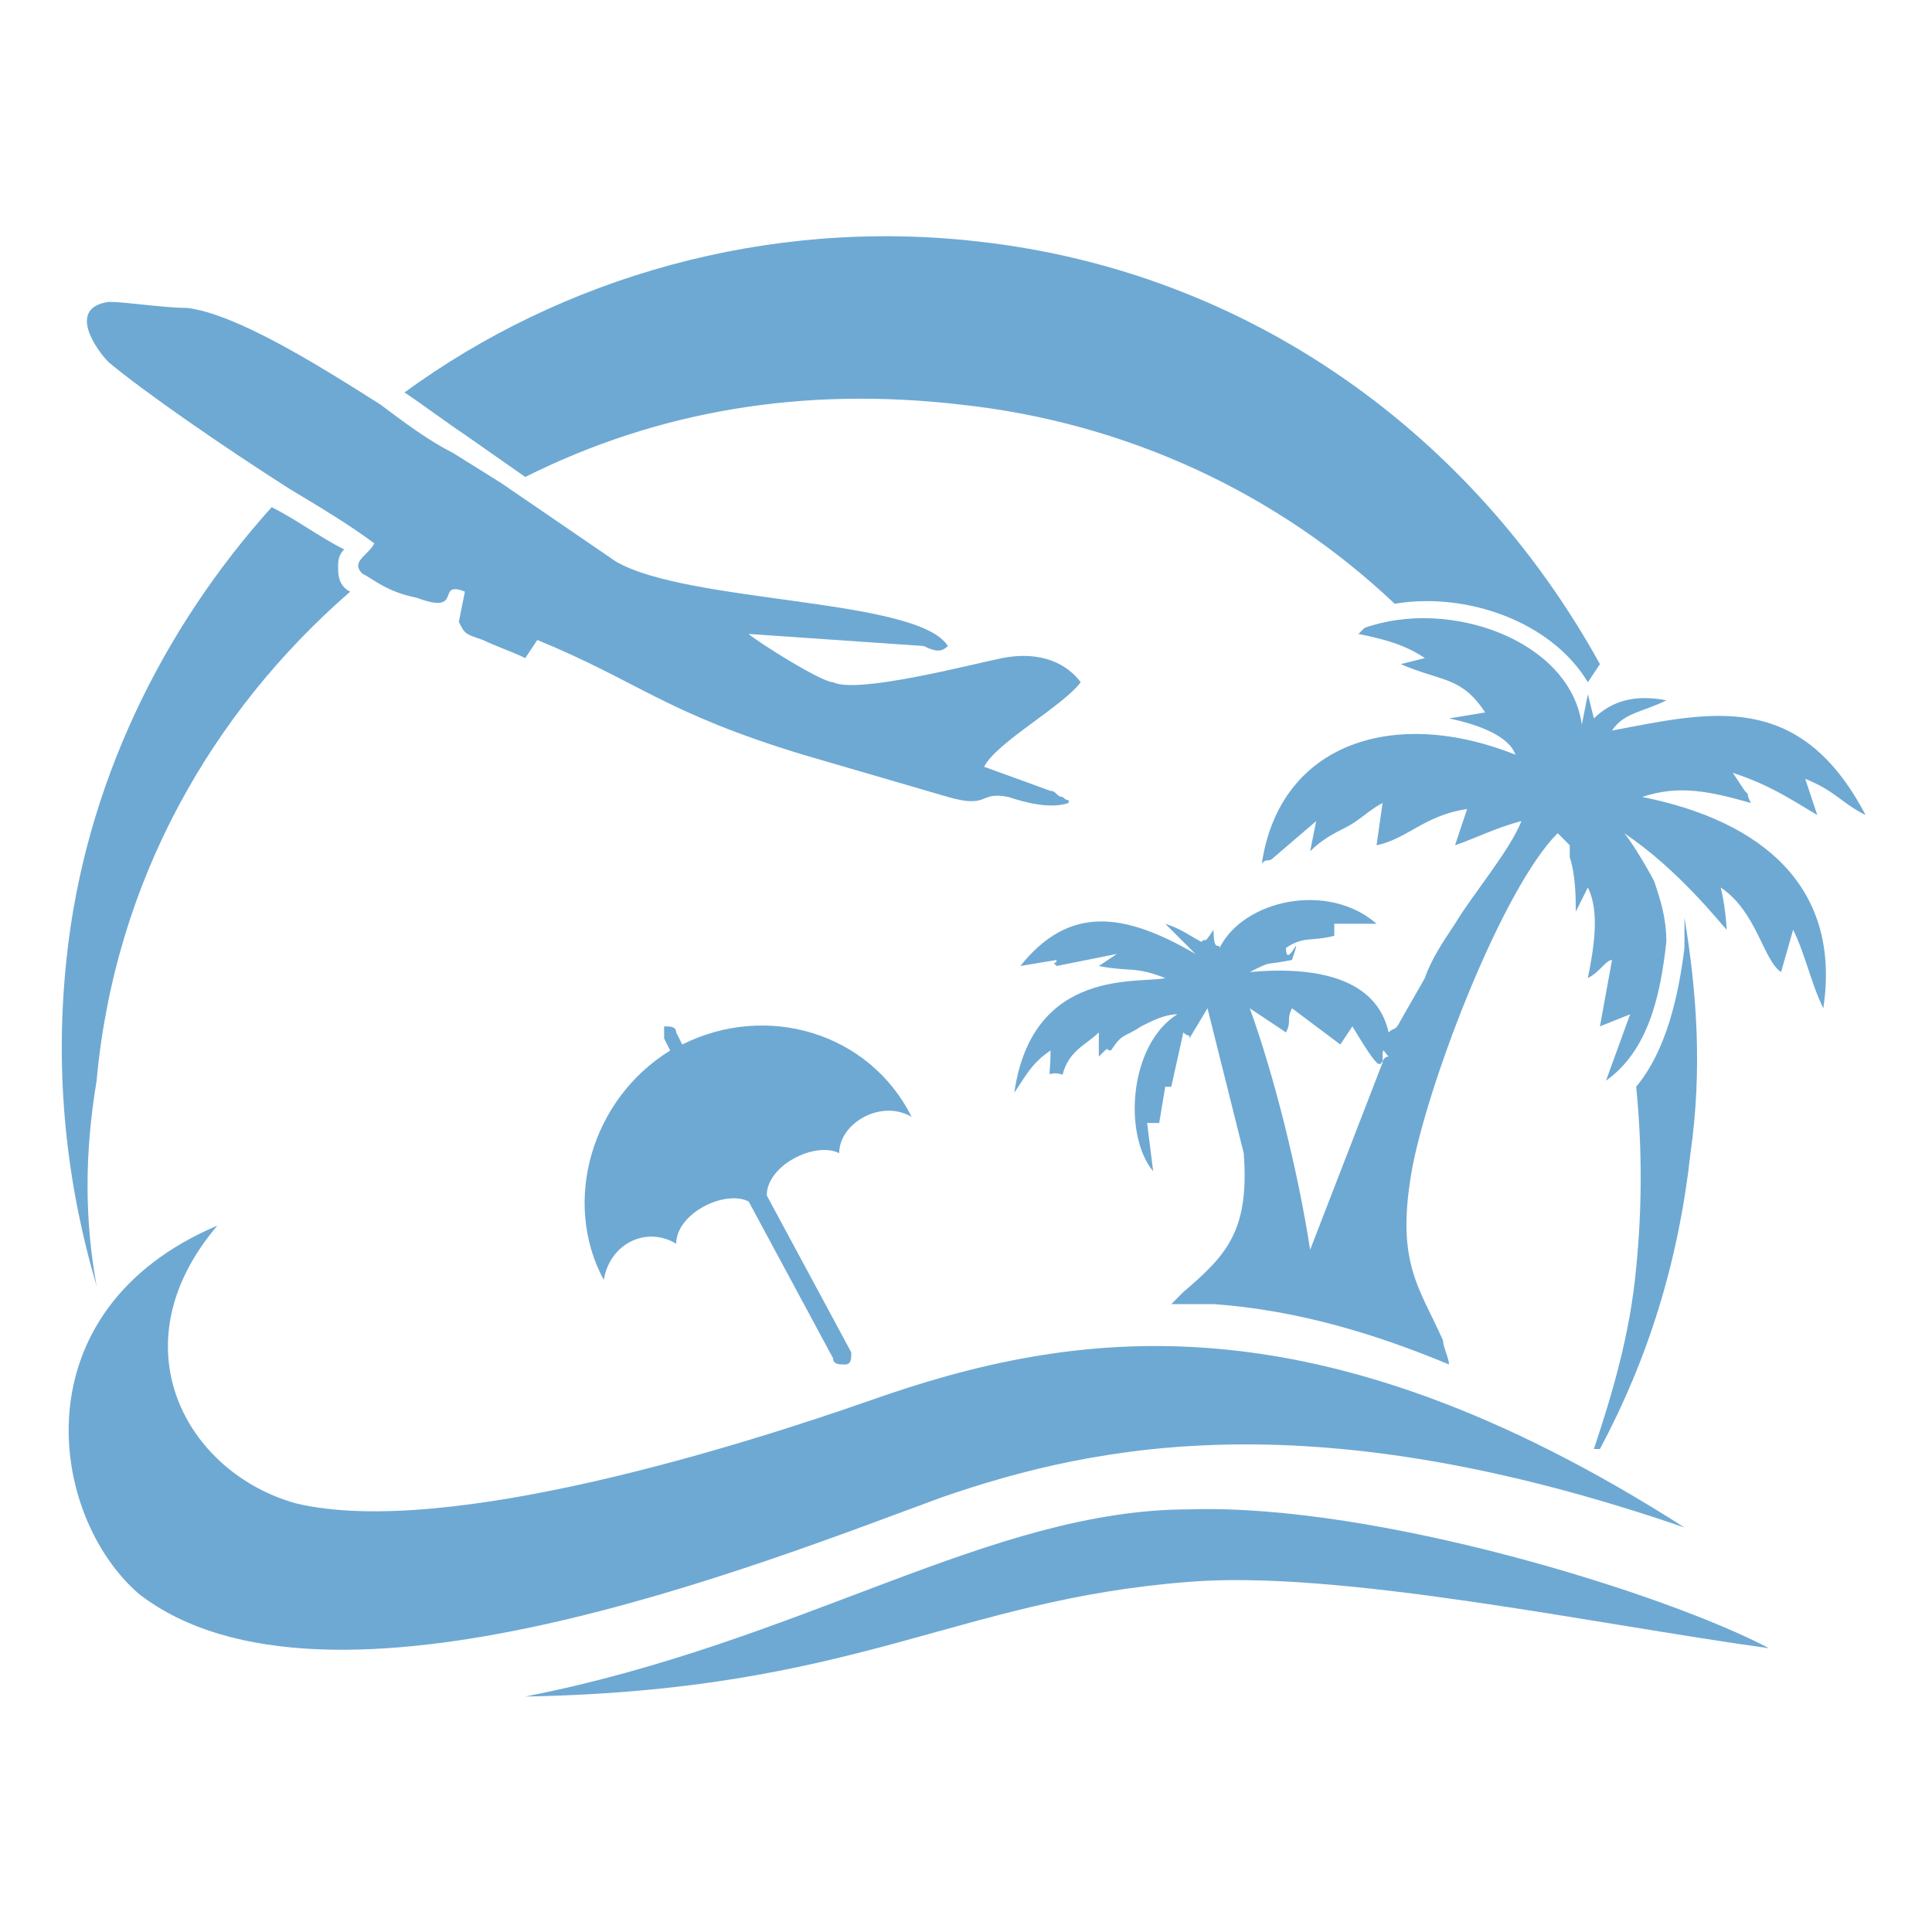 <?xml version="1.0" encoding="utf-8"?>
<!-- Generator: Adobe Illustrator 24.1.0, SVG Export Plug-In . SVG Version: 6.00 Build 0)  -->
<svg version="1.1" id="Layer_1" xmlns="http://www.w3.org/2000/svg" xmlns:xlink="http://www.w3.org/1999/xlink" x="0px" y="0px"
	 width="32px" height="32px" viewBox="0 0 32 32" style="enable-background:new 0 0 32 32;" xml:space="preserve">
<style type="text/css">
	.st0{fill-rule:evenodd;clip-rule:evenodd;fill:#6EA9D3;}
</style>
<g>
	<path class="st0" d="M5.8,9.8C5.6,9.7,5.6,9.5,5.6,9.4c0-0.1,0-0.2,0.1-0.3C5.3,8.9,4.9,8.6,4.5,8.4c-1.8,2-3.1,4.6-3.4,7.5
		c-0.2,1.9,0,3.7,0.5,5.4l0,0c-0.2-1.1-0.2-2.2,0-3.4C1.9,14.6,3.5,11.8,5.8,9.8z M16.2,4c-3.5-0.4-6.9,0.6-9.5,2.5
		C7,6.7,7.4,7,7.7,7.2l1,0.7c2.2-1.1,4.6-1.5,7.2-1.2c2.8,0.3,5.3,1.5,7.2,3.3c1.2-0.2,2.6,0.3,3.2,1.3l0.2-0.3
		C24.4,7.2,20.7,4.5,16.2,4z M27.9,15.2L27.9,15.2c0,0.1,0,0.2,0,0.4v0.1c-0.1,0.8-0.3,1.7-0.8,2.3c0.1,1,0.1,2,0,3
		c-0.1,1.1-0.4,2.1-0.7,3l0.1,0c0.8-1.5,1.3-3.1,1.5-4.9C28.2,17.7,28.1,16.4,27.9,15.2z"/>
	<path class="st0" d="M27.2,13.2c0.6-0.2,1.1-0.1,1.8,0.1c-0.1-0.2,0-0.1-0.1-0.2l-0.2-0.3c0.6,0.2,0.9,0.4,1.4,0.7
		c-0.1-0.3-0.1-0.3-0.2-0.6c0.5,0.2,0.6,0.4,1,0.6c-1.1-2.1-2.6-1.7-4.2-1.4c0.2-0.3,0.5-0.3,0.9-0.5c-0.5-0.1-0.9,0-1.2,0.3
		l-0.1-0.4L26.2,12c-0.2-1.4-2.2-2.1-3.6-1.6l-0.1,0.1c0.5,0.1,0.8,0.2,1.1,0.4L23.2,11c0.7,0.3,1,0.2,1.4,0.8l-0.6,0.1
		c0.5,0.1,1,0.3,1.1,0.6c-2-0.8-3.9-0.2-4.2,1.8c0.1-0.1,0.1,0,0.2-0.1l0.7-0.6l-0.1,0.5c0.2-0.2,0.4-0.3,0.6-0.4
		c0.2-0.1,0.4-0.3,0.6-0.4L22.8,14c0.5-0.1,0.8-0.5,1.5-0.6L24.1,14c0.3-0.1,0.7-0.3,1.1-0.4c-0.2,0.5-0.8,1.2-1.1,1.7
		c-0.2,0.3-0.4,0.6-0.5,0.9l-0.4,0.7c-0.1,0.2-0.1,0.1-0.2,0.2c-0.2-0.9-1.2-1.1-2.3-1c0.4-0.2,0.2-0.1,0.7-0.2
		c0.2-0.6-0.1,0.2-0.1-0.2c0.3-0.2,0.4-0.1,0.8-0.2c0,0,0,0,0,0s0,0,0,0c0-0.2,0-0.1,0-0.2l0.7,0c-0.8-0.7-2.2-0.4-2.6,0.4
		c0-0.1-0.1,0.1-0.1-0.3c-0.2,0.3-0.1,0.1-0.2,0.2c-0.2-0.1-0.3-0.2-0.6-0.3l0.5,0.5c-1.2-0.7-2.1-0.8-2.9,0.2l0.6-0.1
		c0,0.1-0.1,0,0,0.1l1-0.2l-0.3,0.2c0.5,0.1,0.6,0,1.1,0.2c-0.4,0.1-2.2-0.2-2.5,1.9c0.2-0.3,0.3-0.5,0.6-0.7c0,0.6-0.1,0.3,0.2,0.4
		c0.1-0.4,0.4-0.5,0.6-0.7c0,0,0,0,0,0.1l0,0.3c0.2-0.2,0.1-0.1,0.2-0.1c0.2-0.3,0.2-0.2,0.5-0.4c0.2-0.1,0.4-0.2,0.6-0.2
		c-0.8,0.5-0.9,2-0.4,2.6L19,18.6l0.2,0c0,0,0,0,0,0l0.1-0.6c0.1,0,0.1,0,0.1,0l0.2-0.9c0.1,0.1,0.1,0,0.1,0.1l0.3-0.5l0.6,2.4
		c0.1,1.3-0.3,1.7-1,2.3c-0.1,0.1-0.2,0.2-0.2,0.2c0.2,0,0.5,0,0.7,0c1.4,0.1,2.7,0.5,3.9,1c0-0.1-0.1-0.3-0.1-0.4
		c-0.4-0.9-0.8-1.3-0.5-2.9c0.3-1.5,1.5-4.6,2.4-5.5L26,14c0,0,0,0,0,0.1c0,0,0,0,0,0.1c0.1,0.3,0.1,0.7,0.1,0.9l0.2-0.4
		c0.2,0.4,0.1,1,0,1.5c0.2-0.1,0.3-0.3,0.4-0.3L26.5,17l0.5-0.2l-0.4,1.1c0.7-0.5,0.9-1.4,1-2.3c0-0.4-0.1-0.7-0.2-1
		c-0.1-0.2-0.4-0.7-0.5-0.8c0.9,0.6,1.6,1.5,1.7,1.6c0,0.1,0-0.3-0.1-0.7c0.6,0.4,0.7,1.2,1,1.4l0.2-0.7c0.2,0.4,0.3,0.9,0.5,1.3
		C30.5,14.7,29.2,13.6,27.2,13.2z M22.9,17.6l-1.2,3.1c-0.2-1.3-0.6-2.9-1-4l0.6,0.4c0.1-0.2,0-0.2,0.1-0.4l0.8,0.6l0.2-0.3
		c0.6,1,0.4,0.5,0.6,0.5C22.9,17.4,22.9,17.3,22.9,17.6z"/>
	<path class="st0" d="M3.6,20.3c-1.7,2-0.5,4.1,1.3,4.6c2.5,0.6,7.5-1,9.5-1.7c3.4-1.2,7.4-1.8,13.5,2.1c-6.1-2.1-9.7-1.4-12.3-0.5
		c-3,1.1-10.2,4-13.3,1.6C0.8,25.1,0.3,21.7,3.6,20.3L3.6,20.3z"/>
	<path class="st0" d="M8.7,28.1c5.5-0.1,7.1-1.6,11-1.9c2.5-0.2,6.7,0.7,9.6,1.1c-1.7-0.9-6.5-2.4-9.6-2.3
		C16.4,25,13.3,27.2,8.7,28.1L8.7,28.1z"/>
	<path class="st0" d="M16.3,12.7l1.1,0.4c0.1,0,0.1,0.1,0.2,0.1c0.1,0.1,0.1,0,0.1,0.1c-0.3,0.1-0.7,0-1-0.1c-0.5-0.1-0.3,0.2-1,0
		l-2.4-0.7c-2.3-0.7-2.7-1.2-4.4-1.9l-0.2,0.3c-0.2-0.1-0.5-0.2-0.7-0.3c-0.3-0.1-0.3-0.1-0.4-0.3l0.1-0.5c-0.5-0.2,0,0.4-0.8,0.1
		C6.4,9.8,6.2,9.6,6,9.5C5.8,9.3,6.1,9.2,6.2,9C5.8,8.7,5.3,8.4,4.8,8.1C3.7,7.4,2.4,6.5,1.8,6c-0.2-0.2-0.7-0.9,0-1
		c0.3,0,0.9,0.1,1.3,0.1C3.9,5.2,5.2,6,6.3,6.7C6.7,7,7.1,7.3,7.5,7.5L8.3,8l1.9,1.3c1.2,0.7,5,0.6,5.5,1.4c-0.1,0.1-0.2,0.1-0.4,0
		l-2.9-0.2c0.1,0.1,1.2,0.8,1.4,0.8c0.4,0.2,2.3-0.3,2.8-0.4c0.5-0.1,1,0,1.3,0.4C17.6,11.7,16.5,12.3,16.3,12.7z"/>
	<path class="st0" d="M12.7,19.8C12.7,19.8,12.8,19.8,12.7,19.8c0-0.5,0.8-0.9,1.2-0.7c0-0.5,0.7-0.9,1.2-0.6l0,0
		c-0.7-1.4-2.4-1.9-3.8-1.2l-0.1-0.2c0-0.1-0.1-0.1-0.2-0.1l0,0C11,17,11,17.1,11,17.2l0.1,0.2c-1.3,0.8-1.8,2.5-1.1,3.8l0,0
		c0.1-0.6,0.7-0.9,1.2-0.6c0-0.5,0.8-0.9,1.2-0.7l1.4,2.6c0,0.1,0.1,0.1,0.2,0.1l0,0c0.1,0,0.1-0.1,0.1-0.2L12.7,19.8L12.7,19.8z"/>
</g>
</svg>
